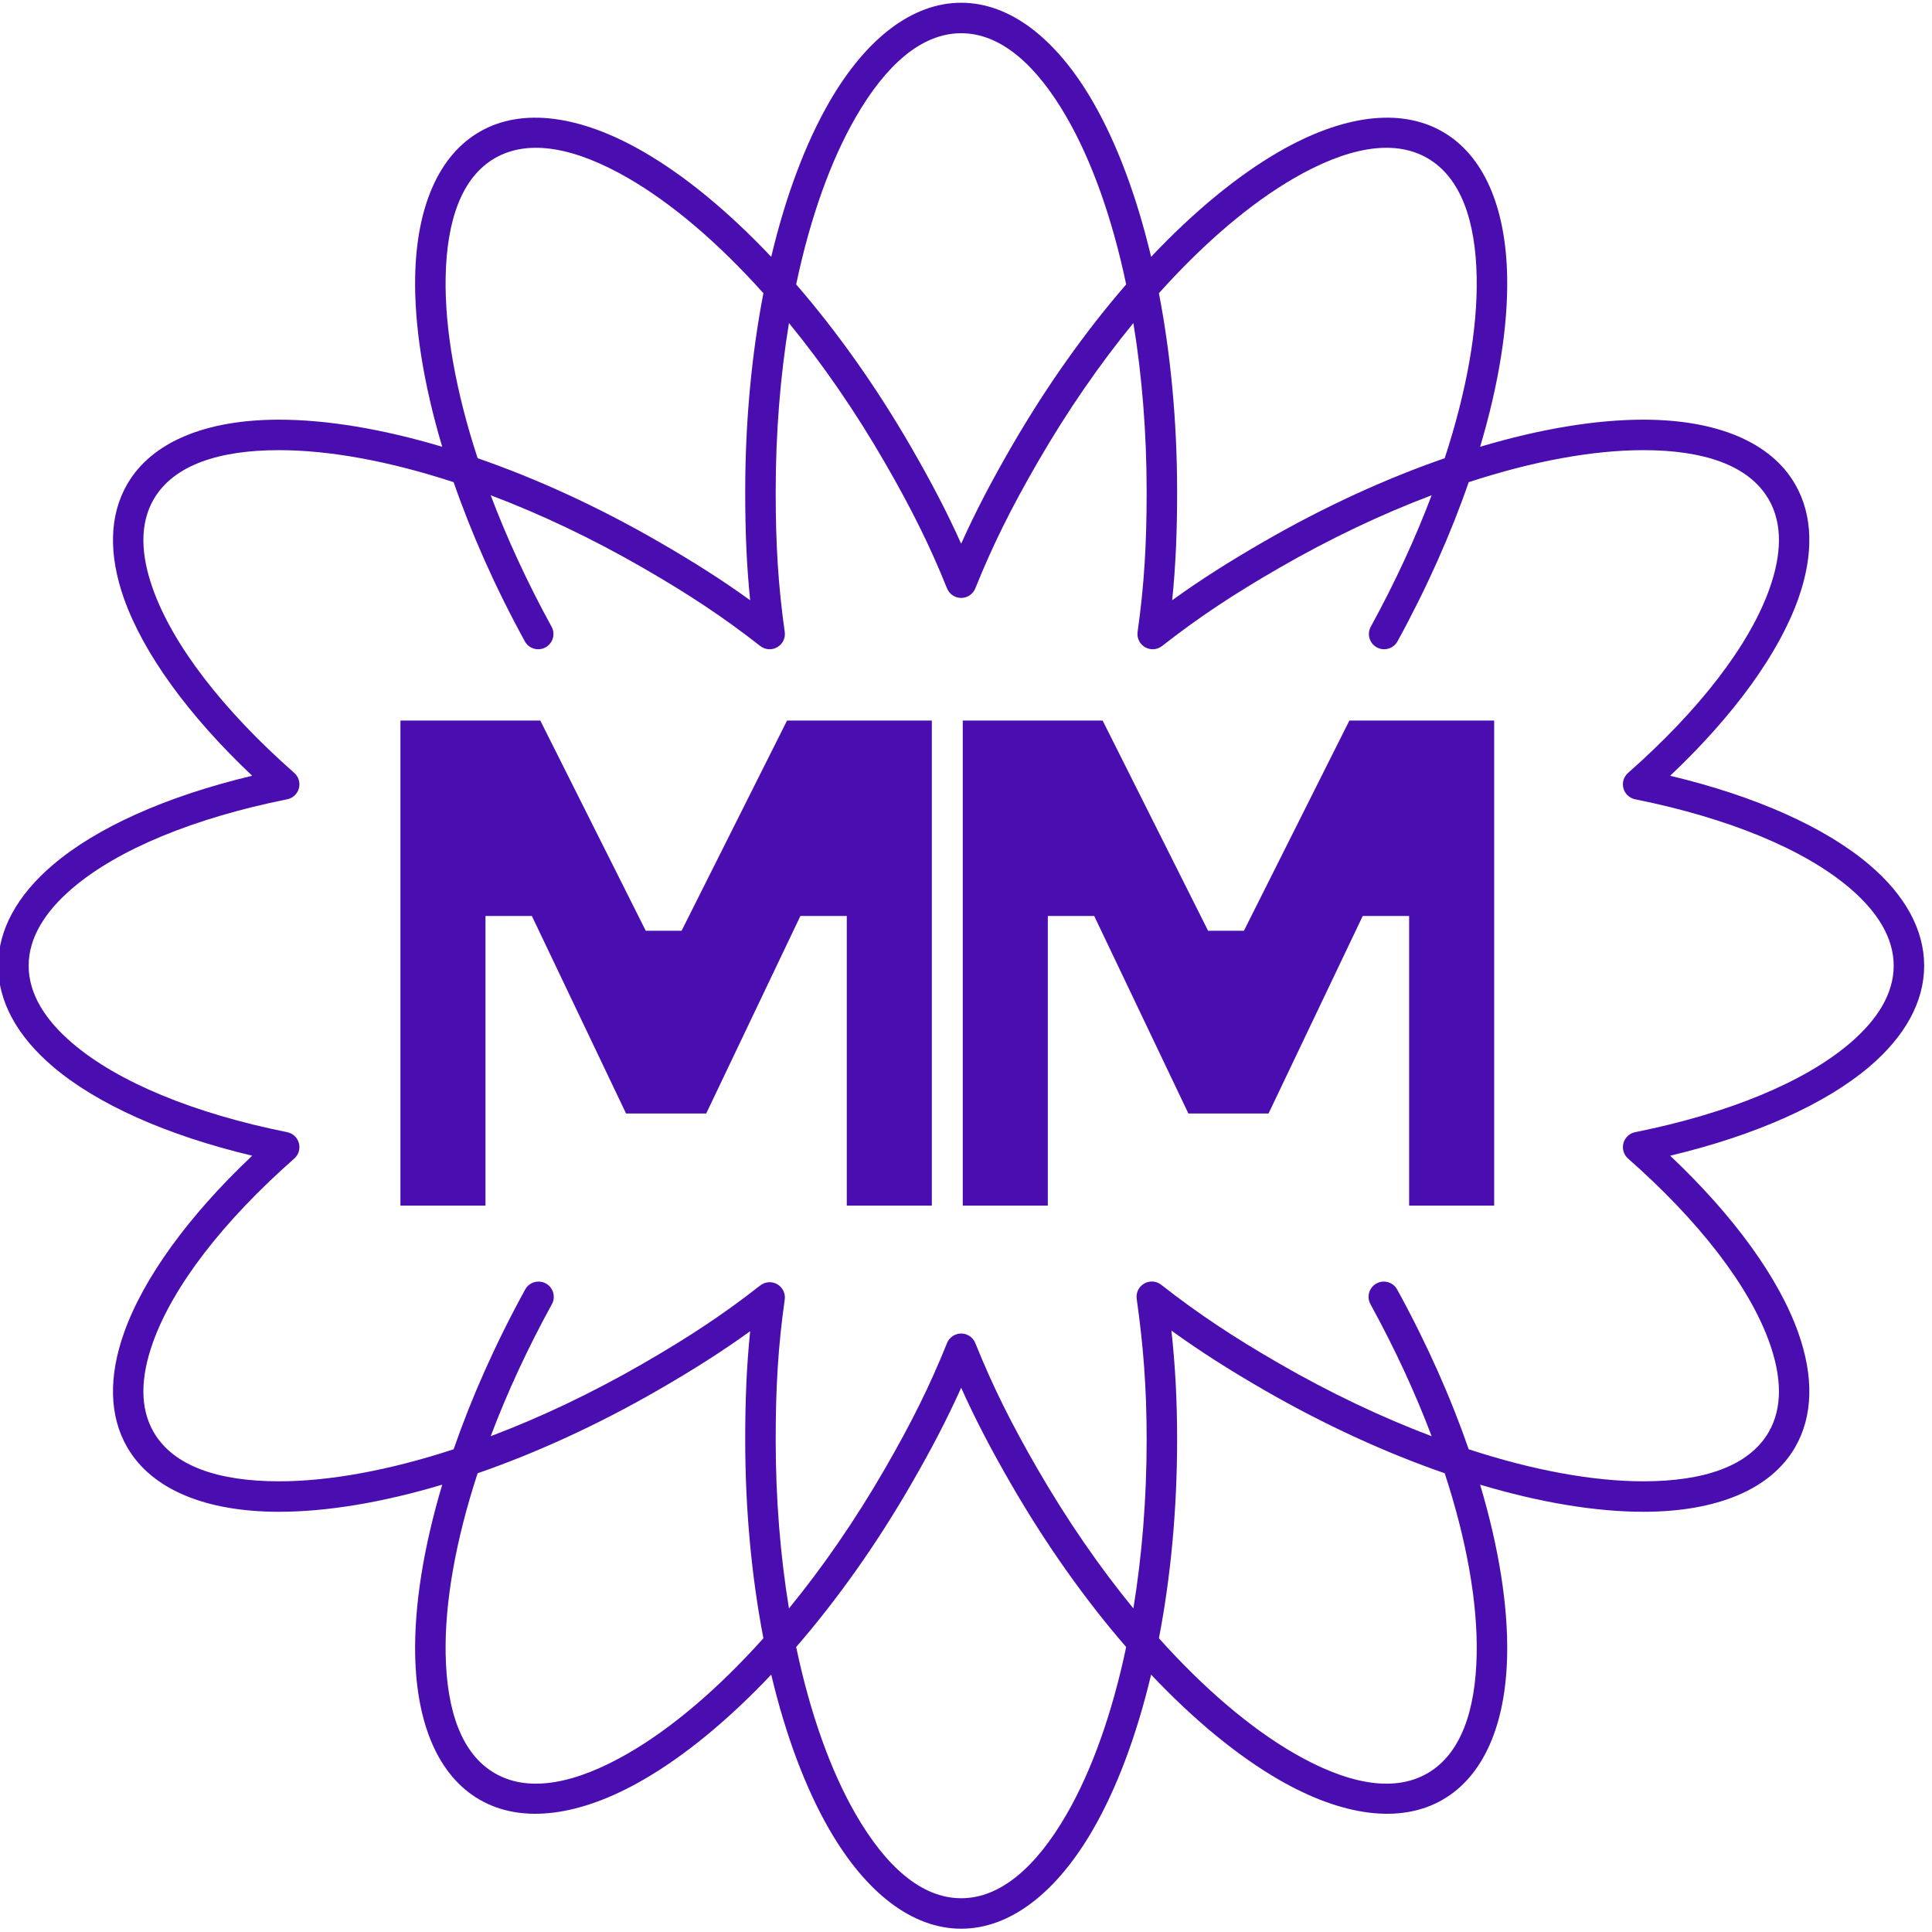 <svg style="fill-rule:evenodd;clip-rule:evenodd;stroke-linejoin:round;stroke-miterlimit:2;" xml:space="preserve" xmlns:xlink="http://www.w3.org/1999/xlink" xmlns="http://www.w3.org/2000/svg" version="1.1" viewBox="0 0 235 235" height="100%" width="100%">
    <g transform="matrix(1,0,0,1,-1485.14,-156.605)">
        <g transform="matrix(1.71,-0,0,1.71,2791.916,-1796.382)">
            <path style="fill:rgb(74,13,175);" d="M-732.74,1247.705C-737.017,1248.982 -740.985,1249.635 -744.362,1249.634C-749.562,1249.632 -753.413,1248.049 -755.149,1245.042C-756.431,1242.822 -756.48,1240.016 -755.372,1236.894C-753.999,1233.026 -750.818,1228.616 -746.258,1224.305C-752.363,1222.852 -757.323,1220.622 -760.445,1217.959C-762.966,1215.809 -764.326,1213.355 -764.326,1210.792C-764.326,1208.229 -762.966,1205.775 -760.445,1203.625C-757.323,1200.962 -752.363,1198.732 -746.258,1197.279C-750.819,1192.968 -753.999,1188.557 -755.372,1184.689C-756.48,1181.567 -756.431,1178.762 -755.149,1176.542C-753.413,1173.535 -749.562,1171.952 -744.362,1171.95C-740.985,1171.948 -737.017,1172.601 -732.74,1173.878C-734.076,1169.404 -734.729,1165.266 -734.665,1161.788C-734.573,1156.824 -732.995,1153.154 -730.077,1151.47C-727.069,1149.733 -722.942,1150.288 -718.439,1152.886C-715.513,1154.573 -712.403,1157.123 -709.338,1160.367C-708.306,1156.025 -706.887,1152.262 -705.197,1149.338C-702.596,1144.836 -699.299,1142.293 -695.827,1142.293C-692.354,1142.293 -689.058,1144.836 -686.456,1149.338C-684.766,1152.262 -683.348,1156.025 -682.315,1160.367C-679.251,1157.123 -676.14,1154.573 -673.215,1152.886C-668.711,1150.288 -664.584,1149.733 -661.577,1151.47C-658.659,1153.154 -657.081,1156.824 -656.989,1161.788C-656.925,1165.266 -657.577,1169.404 -658.913,1173.878C-654.637,1172.601 -650.669,1171.948 -647.291,1171.95C-642.092,1171.952 -638.241,1173.535 -636.505,1176.542C-635.223,1178.762 -635.174,1181.567 -636.282,1184.689C-637.655,1188.557 -640.835,1192.968 -645.395,1197.279C-639.291,1198.732 -634.331,1200.962 -631.208,1203.625C-628.687,1205.775 -627.327,1208.229 -627.327,1210.792C-627.327,1213.355 -628.687,1215.809 -631.208,1217.959C-634.331,1220.622 -639.291,1222.852 -645.395,1224.305C-640.835,1228.616 -637.655,1233.026 -636.282,1236.894C-635.174,1240.016 -635.223,1242.822 -636.505,1245.042C-638.241,1248.049 -642.092,1249.632 -647.291,1249.634C-650.669,1249.635 -654.637,1248.982 -658.913,1247.705C-657.579,1252.174 -656.927,1256.307 -656.989,1259.782C-657.078,1264.753 -658.657,1268.428 -661.577,1270.114C-664.584,1271.85 -668.711,1271.296 -673.215,1268.698C-676.14,1267.01 -679.251,1264.461 -682.316,1261.217C-683.348,1265.559 -684.766,1269.321 -686.456,1272.246C-689.058,1276.748 -692.354,1279.291 -695.827,1279.291C-699.299,1279.291 -702.596,1276.748 -705.197,1272.246C-706.887,1269.321 -708.306,1265.559 -709.338,1261.217C-712.403,1264.461 -715.513,1267.01 -718.439,1268.698C-722.942,1271.296 -727.069,1271.85 -730.077,1270.114C-732.997,1268.428 -734.576,1264.753 -734.665,1259.782C-734.727,1256.307 -734.075,1252.174 -732.74,1247.705ZM-731.928,1176.396C-736.519,1174.893 -740.783,1174.116 -744.362,1174.118C-748.608,1174.119 -751.854,1175.17 -753.272,1177.626C-754.268,1179.352 -754.191,1181.536 -753.329,1183.964C-751.898,1187.994 -748.328,1192.615 -743.265,1197.076C-742.956,1197.348 -742.828,1197.772 -742.934,1198.169C-743.041,1198.567 -743.364,1198.87 -743.767,1198.952C-750.383,1200.283 -755.785,1202.5 -759.039,1205.274C-760.999,1206.946 -762.158,1208.799 -762.158,1210.792C-762.158,1212.785 -760.999,1214.637 -759.039,1216.309C-755.785,1219.084 -750.383,1221.301 -743.767,1222.632C-743.364,1222.713 -743.041,1223.016 -742.934,1223.414C-742.828,1223.812 -742.956,1224.236 -743.265,1224.508C-748.328,1228.968 -751.898,1233.589 -753.329,1237.619C-754.191,1240.047 -754.268,1242.231 -753.272,1243.958C-751.854,1246.414 -748.608,1247.464 -744.362,1247.466C-740.783,1247.467 -736.519,1246.69 -731.928,1245.187C-730.659,1241.521 -728.957,1237.677 -726.839,1233.822C-726.551,1233.297 -725.892,1233.106 -725.367,1233.394C-724.843,1233.682 -724.651,1234.341 -724.939,1234.866C-726.683,1238.04 -728.139,1241.203 -729.292,1244.258C-725.764,1242.925 -722.09,1241.189 -718.422,1239.071C-715.225,1237.225 -712.756,1235.601 -710.119,1233.535C-709.77,1233.262 -709.291,1233.228 -708.908,1233.449C-708.525,1233.67 -708.315,1234.102 -708.377,1234.54C-708.848,1237.858 -709.02,1240.808 -709.02,1244.5C-709.02,1248.735 -708.687,1252.785 -708.076,1256.508C-705.687,1253.589 -703.373,1250.248 -701.255,1246.58C-699.408,1243.381 -698.084,1240.743 -696.832,1237.633C-696.667,1237.223 -696.269,1236.954 -695.827,1236.954C-695.384,1236.954 -694.986,1237.223 -694.821,1237.634C-693.57,1240.743 -692.246,1243.381 -690.399,1246.58C-688.281,1250.248 -685.967,1253.589 -683.577,1256.508C-682.967,1252.785 -682.633,1248.735 -682.633,1244.5C-682.633,1240.807 -682.87,1237.808 -683.341,1234.491C-683.403,1234.053 -683.193,1233.621 -682.809,1233.4C-682.426,1233.179 -681.947,1233.212 -681.599,1233.485C-678.962,1235.552 -676.429,1237.225 -673.232,1239.071C-669.564,1241.189 -665.89,1242.925 -662.361,1244.258C-663.515,1241.203 -664.971,1238.04 -666.714,1234.866C-667.002,1234.341 -666.81,1233.682 -666.286,1233.394C-665.762,1233.106 -665.102,1233.297 -664.814,1233.822C-662.696,1237.678 -660.994,1241.521 -659.725,1245.187C-655.135,1246.69 -650.871,1247.467 -647.292,1247.466C-643.045,1247.464 -639.8,1246.414 -638.382,1243.958C-637.386,1242.231 -637.463,1240.047 -638.325,1237.619C-639.755,1233.589 -643.325,1228.968 -648.389,1224.508C-648.698,1224.236 -648.826,1223.812 -648.719,1223.414C-648.613,1223.016 -648.29,1222.713 -647.886,1222.632C-641.271,1221.301 -635.869,1219.084 -632.615,1216.309C-630.655,1214.637 -629.495,1212.785 -629.495,1210.792C-629.495,1208.799 -630.655,1206.946 -632.615,1205.274C-635.869,1202.5 -641.271,1200.283 -647.886,1198.952C-648.29,1198.87 -648.613,1198.567 -648.719,1198.169C-648.826,1197.772 -648.698,1197.348 -648.389,1197.076C-643.325,1192.615 -639.755,1187.994 -638.325,1183.964C-637.463,1181.536 -637.386,1179.352 -638.382,1177.626C-639.8,1175.17 -643.045,1174.119 -647.292,1174.118C-650.871,1174.116 -655.135,1174.893 -659.725,1176.396C-660.989,1180.048 -662.683,1183.876 -664.79,1187.717C-665.077,1188.242 -665.737,1188.434 -666.261,1188.146C-666.786,1187.859 -666.978,1187.199 -666.69,1186.675C-664.957,1183.515 -663.509,1180.366 -662.361,1177.326C-665.889,1178.658 -669.564,1180.394 -673.232,1182.512C-676.429,1184.358 -678.898,1185.983 -681.535,1188.049C-681.884,1188.322 -682.363,1188.356 -682.746,1188.135C-683.129,1187.913 -683.339,1187.482 -683.277,1187.043C-682.806,1183.726 -682.633,1180.776 -682.633,1177.084C-682.633,1172.848 -682.967,1168.798 -683.577,1165.076C-685.967,1167.994 -688.281,1171.335 -690.399,1175.003C-692.246,1178.202 -693.57,1180.84 -694.821,1183.95C-694.986,1184.36 -695.384,1184.629 -695.827,1184.629C-696.269,1184.629 -696.667,1184.361 -696.832,1183.95C-698.084,1180.84 -699.408,1178.202 -701.255,1175.003C-703.373,1171.335 -705.687,1167.995 -708.076,1165.076C-708.687,1168.798 -709.02,1172.849 -709.02,1177.084C-709.02,1180.776 -708.848,1183.726 -708.377,1187.044C-708.315,1187.482 -708.525,1187.914 -708.908,1188.135C-709.291,1188.356 -709.771,1188.322 -710.119,1188.049C-712.756,1185.983 -715.225,1184.358 -718.422,1182.512C-722.09,1180.394 -725.764,1178.658 -729.293,1177.326C-728.144,1180.366 -726.696,1183.515 -724.963,1186.675C-724.675,1187.199 -724.868,1187.859 -725.392,1188.146C-725.917,1188.434 -726.576,1188.242 -726.864,1187.717C-728.97,1183.876 -730.664,1180.048 -731.928,1176.396ZM-709.894,1162.954C-713.118,1159.357 -716.422,1156.552 -719.522,1154.763C-723.201,1152.641 -726.536,1151.929 -728.993,1153.347C-731.364,1154.716 -732.423,1157.794 -732.497,1161.828C-732.565,1165.492 -731.786,1169.914 -730.222,1174.691C-726.075,1176.126 -721.7,1178.116 -717.338,1180.635C-714.881,1182.053 -712.842,1183.346 -710.836,1184.795C-711.088,1182.334 -711.188,1179.922 -711.188,1177.084C-711.188,1172.047 -710.724,1167.264 -709.894,1162.954ZM-684.09,1162.329C-685.084,1157.602 -686.543,1153.521 -688.333,1150.422C-690.458,1146.745 -692.991,1144.461 -695.827,1144.461C-698.663,1144.461 -701.196,1146.745 -703.32,1150.422C-705.111,1153.521 -706.57,1157.602 -707.564,1162.329C-704.69,1165.647 -701.896,1169.557 -699.378,1173.919C-697.958,1176.378 -696.839,1178.516 -695.827,1180.773C-694.815,1178.516 -693.696,1176.378 -692.276,1173.919C-689.757,1169.557 -686.964,1165.647 -684.09,1162.329ZM-661.431,1174.691C-659.867,1169.914 -659.089,1165.492 -659.157,1161.828C-659.231,1157.794 -660.29,1154.716 -662.661,1153.347C-665.117,1151.929 -668.453,1152.641 -672.132,1154.763C-675.231,1156.552 -678.536,1159.357 -681.76,1162.953C-680.93,1167.263 -680.466,1172.047 -680.466,1177.084C-680.466,1179.922 -680.565,1182.334 -680.818,1184.795C-678.812,1183.346 -676.773,1182.053 -674.316,1180.635C-669.953,1178.116 -665.579,1176.126 -661.431,1174.691ZM-681.76,1258.63C-678.536,1262.227 -675.231,1265.032 -672.132,1266.82C-668.453,1268.942 -665.117,1269.655 -662.661,1268.237C-660.288,1266.866 -659.229,1263.783 -659.156,1259.743C-659.091,1256.082 -659.869,1251.664 -661.431,1246.893C-665.579,1245.457 -669.953,1243.467 -674.316,1240.949C-676.773,1239.53 -678.848,1238.21 -680.871,1236.747C-680.601,1239.222 -680.466,1241.662 -680.466,1244.5C-680.466,1249.537 -680.93,1254.32 -681.76,1258.63ZM-707.564,1259.254C-706.57,1263.981 -705.111,1268.063 -703.32,1271.161C-701.196,1274.838 -698.663,1277.123 -695.827,1277.123C-692.991,1277.123 -690.458,1274.838 -688.333,1271.161C-686.543,1268.063 -685.084,1263.981 -684.09,1259.254C-686.964,1255.937 -689.757,1252.027 -692.276,1247.664C-693.696,1245.206 -694.815,1243.068 -695.827,1240.811C-696.839,1243.068 -697.958,1245.206 -699.378,1247.664C-701.896,1252.027 -704.69,1255.937 -707.564,1259.254ZM-730.222,1246.893C-731.785,1251.664 -732.563,1256.082 -732.497,1259.743C-732.425,1263.783 -731.366,1266.866 -728.993,1268.237C-726.536,1269.655 -723.201,1268.942 -719.522,1266.82C-716.422,1265.032 -713.118,1262.227 -709.894,1258.63C-710.724,1254.32 -711.188,1249.537 -711.188,1244.5C-711.188,1241.662 -711.088,1239.25 -710.836,1236.789C-712.842,1238.237 -714.881,1239.53 -717.338,1240.949C-721.7,1243.467 -726.075,1245.457 -730.222,1246.893ZM-735.713,1227.854L-735.713,1193.354L-725.763,1193.354L-718.263,1208.304L-715.713,1208.304L-708.213,1193.354L-697.913,1193.354L-697.913,1227.854L-703.963,1227.854L-703.963,1207.254L-707.263,1207.254L-713.963,1221.304L-719.663,1221.304L-726.363,1207.254L-729.663,1207.254L-729.663,1227.854L-735.713,1227.854ZM-695.713,1227.854L-695.713,1193.354L-685.763,1193.354L-678.263,1208.304L-675.713,1208.304L-668.213,1193.354L-657.913,1193.354L-657.913,1227.854L-663.963,1227.854L-663.963,1207.254L-667.263,1207.254L-673.963,1221.304L-679.663,1221.304L-686.363,1207.254L-689.663,1207.254L-689.663,1227.854L-695.713,1227.854Z"></path>
        </g>
    </g>
</svg>
